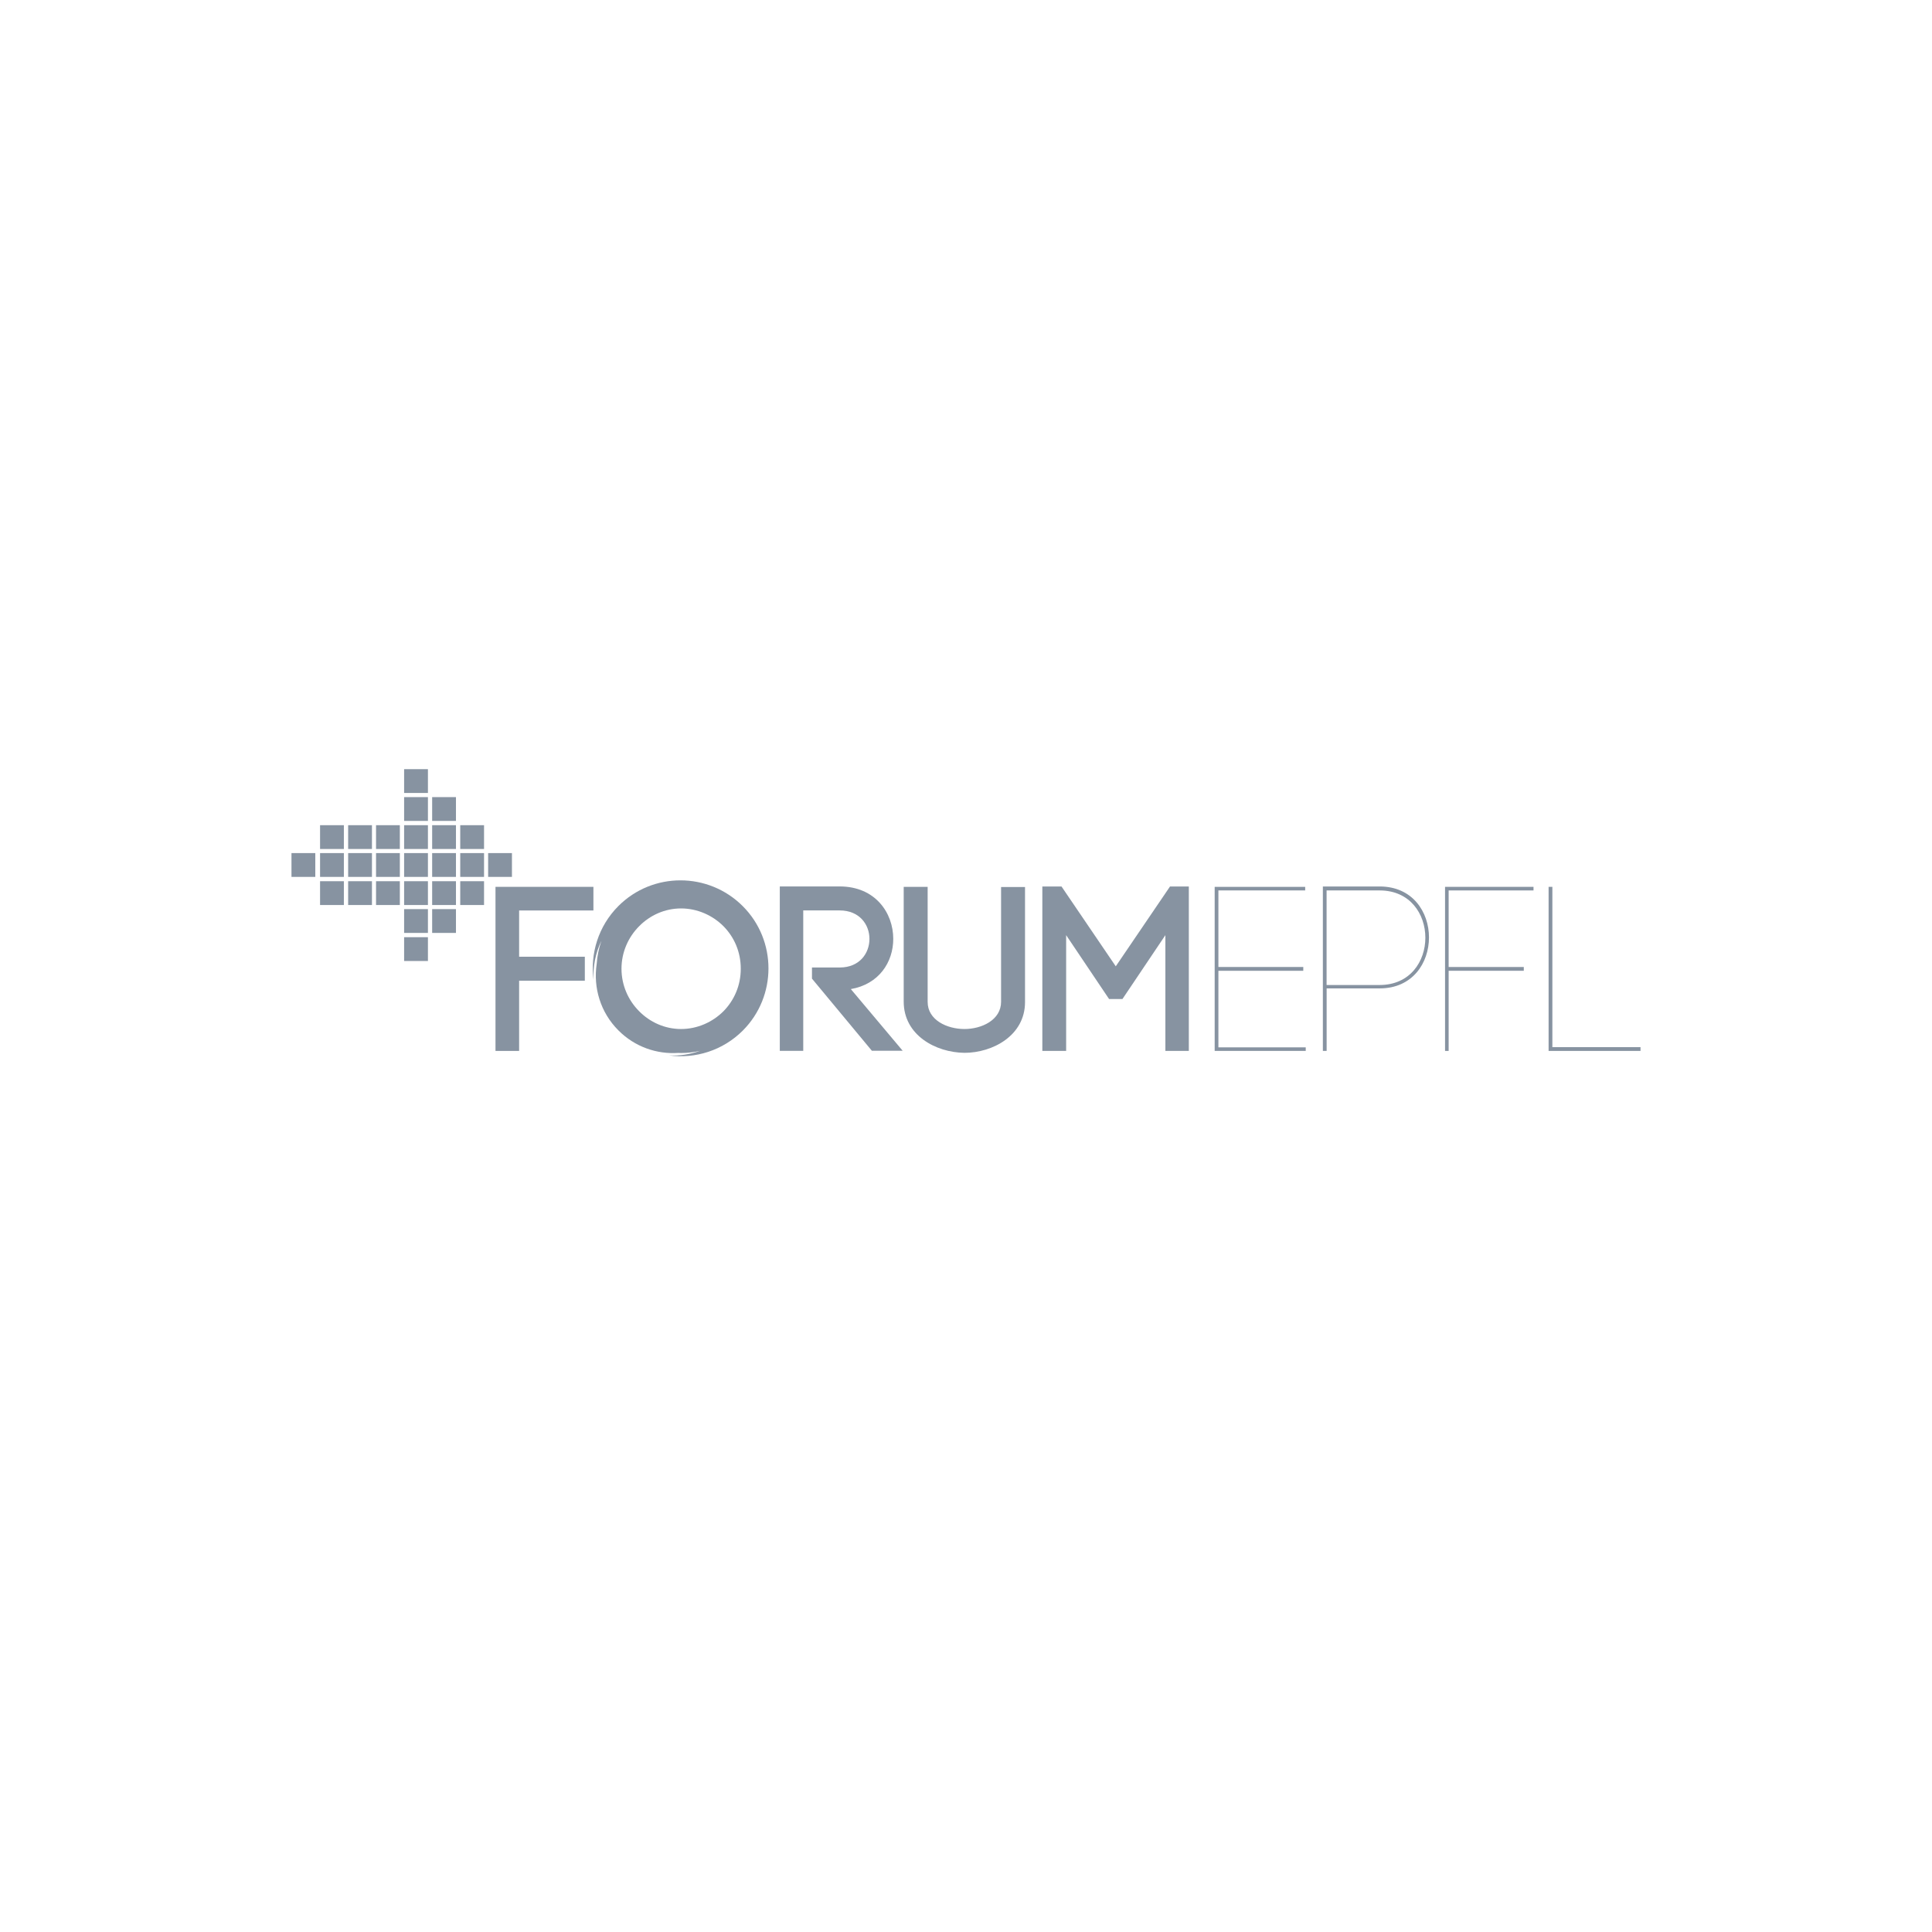 <?xml version="1.0" encoding="UTF-8"?>
<svg xmlns="http://www.w3.org/2000/svg" viewBox="0 0 425.2 425.2">
  <defs>
    <style>
      .cls-1 {
        fill: #8793a1;
      }

      .cls-1, .cls-2 {
        stroke-width: 0px;
      }

      .cls-2 {
        fill: #fff;
      }
    </style>
  </defs>
  <g id="Background">
    <rect class="cls-2" width="425.2" height="425.2"/>
  </g>
  <g id="FORUM_EPFL" data-name="FORUM EPFL">
    <g>
      <path class="cls-1" d="M94.18,206.26h-5.24v5.24h5.24v-5.24Z"/>
      <path class="cls-1" d="M94.18,200.08h-5.24v5.24h5.24v-5.24Z"/>
      <path class="cls-1" d="M81.86,193.94h-5.24v5.24h5.24v-5.24Z"/>
      <path class="cls-1" d="M94.18,193.94h-5.24v5.24h5.24v-5.24Z"/>
      <path class="cls-1" d="M88,193.94h-5.24v5.24h5.24v-5.24Z"/>
      <path class="cls-1" d="M81.86,187.75h-5.24v5.24h5.24v-5.24Z"/>
      <path class="cls-1" d="M75.68,187.75h-5.24v5.24h5.24v-5.24Z"/>
      <path class="cls-1" d="M69.39,187.75h-5.24v5.24h5.24v-5.24Z"/>
      <path class="cls-1" d="M75.68,181.61h-5.24v5.24h5.24v-5.24Z"/>
      <path class="cls-1" d="M75.68,193.94h-5.24v5.24h5.24v-5.24Z"/>
      <path class="cls-1" d="M94.18,187.75h-5.24v5.24h5.24v-5.24Z"/>
      <path class="cls-1" d="M88,187.75h-5.24v5.24h5.24v-5.24Z"/>
      <path class="cls-1" d="M81.86,181.61h-5.24v5.24h5.24v-5.24Z"/>
      <path class="cls-1" d="M106.53,181.61h-5.24v5.24h5.24v-5.24Z"/>
      <path class="cls-1" d="M100.35,181.61h-5.24v5.24h5.24v-5.24Z"/>
      <path class="cls-1" d="M100.35,187.75h-5.24v5.24h5.24v-5.24Z"/>
      <path class="cls-1" d="M106.53,187.75h-5.24v5.24h5.24v-5.24Z"/>
      <path class="cls-1" d="M112.67,187.75h-5.24v5.24h5.24v-5.24Z"/>
      <path class="cls-1" d="M100.35,193.94h-5.24v5.24h5.24v-5.24Z"/>
      <path class="cls-1" d="M100.35,200.08h-5.24v5.24h5.24v-5.24Z"/>
      <path class="cls-1" d="M106.53,193.94h-5.24v5.24h5.24v-5.24Z"/>
      <path class="cls-1" d="M94.18,181.61h-5.24v5.24h5.24v-5.24Z"/>
      <path class="cls-1" d="M88,181.61h-5.24v5.24h5.24v-5.24Z"/>
      <path class="cls-1" d="M100.35,175.43h-5.24v5.24h5.24v-5.24Z"/>
      <path class="cls-1" d="M94.18,175.43h-5.24v5.24h5.24v-5.24Z"/>
      <path class="cls-1" d="M94.18,169.28h-5.24v5.24h5.24v-5.24Z"/>
      <path class="cls-1" d="M268.16,230.5h19.21v.79h-20.04v-36.11h19.92v.79h-19.1v16.85h18.68v.83h-18.68v16.85Z"/>
      <path class="cls-1" d="M291.14,195.1h12.51c14.46,0,14.46,22.43,0,22.43h-11.68v13.76h-.83v-36.19ZM303.64,216.78c13.41,0,13.41-20.81,0-20.81h-11.68v20.81h11.68Z"/>
      <path class="cls-1" d="M318.82,231.29h-.79v-36.11h19.47v.79h-18.68v16.85h16.54v.83h-16.54v17.64Z"/>
      <path class="cls-1" d="M341.65,230.46h19.4v.83h-20.23v-36.11h.83v35.28Z"/>
      <path class="cls-1" d="M178.7,212.93h6.1c4.41,0,6.55-3.17,6.55-6.3s-2.18-6.26-6.55-6.26h-8.02v30.91h-5.16v-36.19h13.18c7.83,0,11.79,5.81,11.79,11.54,0,5.13-3.16,9.99-9.34,11.05l11.41,13.57h-6.78l-13.18-15.87v-2.45Z"/>
      <path class="cls-1" d="M198.89,220.44v-25.26h5.27v25.33c0,4,4.29,5.96,8.1,5.96s8.06-2,8.06-5.99v-25.26h5.27v25.33c0,7.35-7.12,11.16-13.33,11.16-6.33-.08-13.37-3.88-13.37-11.27Z"/>
      <path class="cls-1" d="M234.6,231.29h-5.2v-36.19h4.22l11.94,17.57,11.94-17.57h4.14v36.19h-5.16v-25.48l-9.45,14.06h-2.94l-9.45-14.06v25.48h-.04Z"/>
      <path class="cls-1" d="M114.25,231.29h-5.2v-36.11h21.55v5.2h-16.35v10.18h14.46v5.28h-14.46v15.46Z"/>
      <path class="cls-1" d="M163.48,199.44c-7.57-7.58-19.85-7.58-27.38-.04-4.44,4.45-6.25,10.52-5.46,16.28-.16-2.95.41-5.92,1.72-8.62-.58,1.65-.92,3.37-1.04,5.1-.78,5.17.81,10.64,4.78,14.61,3.61,3.63,8.45,5.28,13.19,4.96.2,0,.4.02.6.02,1.45,0,2.86-.17,4.21-.49-2.22.8-4.57,1.14-6.89,1.02,5.8.79,11.86-1.06,16.27-5.47,7.53-7.54,7.53-19.83,0-27.37h0ZM140.66,203.85c2.37-2.41,5.65-3.92,9.23-3.92s6.93,1.51,9.34,3.92c2.34,2.37,3.8,5.62,3.8,9.35s-1.47,6.97-3.8,9.35c-2.41,2.41-5.76,3.92-9.34,3.92s-6.86-1.51-9.23-3.92c-2.37-2.37-3.88-5.69-3.88-9.35s1.51-6.97,3.88-9.35Z"/>
    </g>
  </g>
</svg>